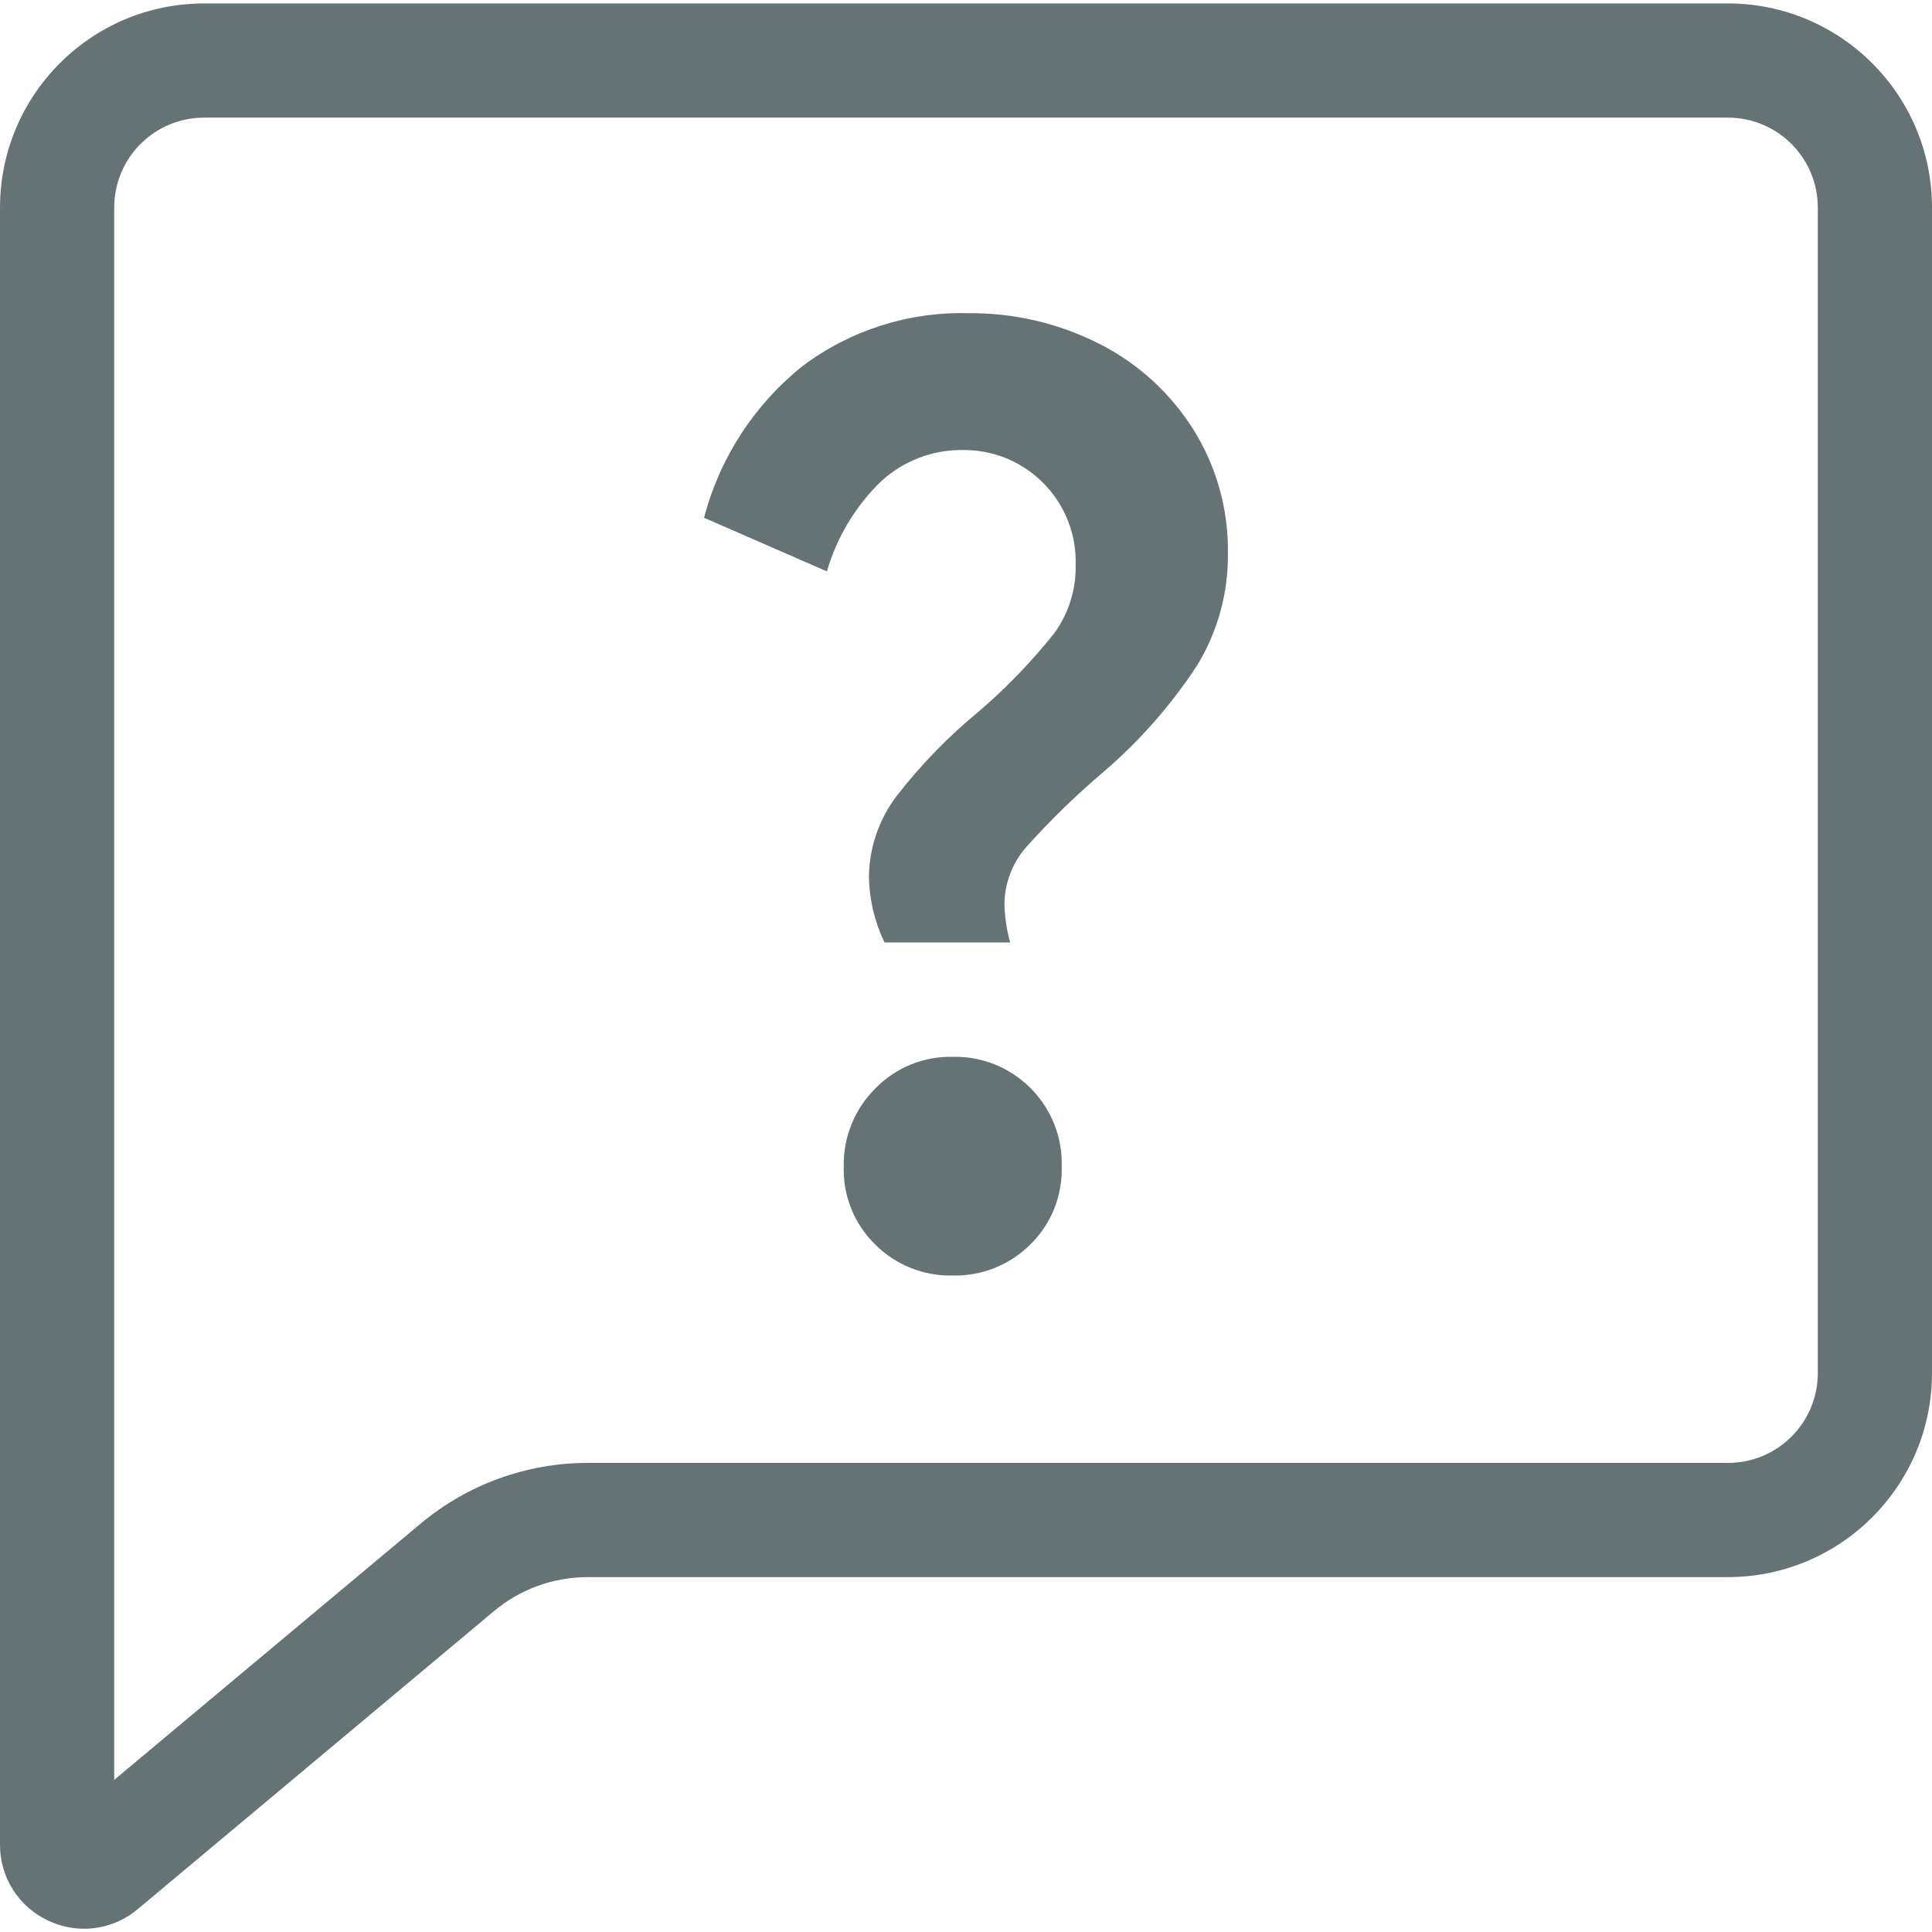 <svg xmlns="http://www.w3.org/2000/svg" xmlns:xlink="http://www.w3.org/1999/xlink" id="Layer_1" x="0px" y="0px" viewBox="0 0 800 800" style="enable-background:new 0 0 800 800;" xml:space="preserve"><style type="text/css">	.st0{fill:#667374;}</style><g transform="translate(-95.748 -577)">	<path class="st0" d="M455.55,940.4c0.06-12.26,4.12-24.17,11.56-33.91c10.03-12.91,21.48-24.67,34.12-35.04  c11.41-9.81,21.86-20.67,31.23-32.44c5.89-8.27,8.95-18.22,8.7-28.37c0.58-25.54-19.66-46.71-45.19-47.28  c-0.57-0.01-1.13-0.02-1.7-0.01c-12.41-0.12-24.4,4.47-33.55,12.84c-10.67,10.28-18.45,23.18-22.56,37.41l-50.88-22.2  c6.47-24.78,20.77-46.8,40.76-62.8c19.73-14.83,43.9-22.56,68.57-21.92c18.77-0.19,37.31,4.11,54.08,12.56  c15.98,8.02,29.47,20.24,39.04,35.35c9.7,15.38,14.72,33.25,14.47,51.43c0.21,16.37-4.2,32.48-12.72,46.46  c-10.77,16.46-23.82,31.3-38.75,44.1c-11.4,9.67-22.13,20.12-32.11,31.26c-5.72,6.55-8.9,14.94-8.96,23.64  c0.16,5.33,0.95,10.63,2.36,15.77h-52.02C457.95,958.86,455.75,949.7,455.55,940.4z M490.24,1105.16  c-12,0.3-23.61-4.34-32.09-12.84c-8.63-8.43-13.35-20.07-13.03-32.13c-0.28-12.14,4.43-23.87,13.03-32.44  c8.4-8.65,20.03-13.41,32.09-13.15c24.41-0.52,44.63,18.85,45.15,43.26c0.02,0.78,0.01,1.55-0.01,2.32  c0.32,12.05-4.39,23.7-13,32.13C513.87,1100.81,502.26,1105.45,490.24,1105.16L490.24,1105.16z"></path>	<path class="st0" d="M130.6,1375.65c-5.12,0-10.17-1.13-14.8-3.31c-12.29-5.67-20.13-17.99-20.05-31.52V662.88  c0.05-46.62,37.84-84.41,84.46-84.46h631.08c46.62,0.05,84.41,37.84,84.46,84.46v482.73c-0.07,46.61-37.84,84.38-84.46,84.44  H339.05c-14.15,0-27.85,4.97-38.71,14.04L152.8,1367.52C146.58,1372.75,138.73,1375.62,130.6,1375.65z M180.21,625.71  c-20.52,0.03-37.14,16.65-37.17,37.17v651.13l126.97-106.19c19.37-16.18,43.8-25.04,69.04-25.06h472.24  c20.51-0.01,37.14-16.63,37.17-37.15V662.88c-0.03-20.52-16.65-37.14-37.17-37.17H180.21z"></path></g></svg>